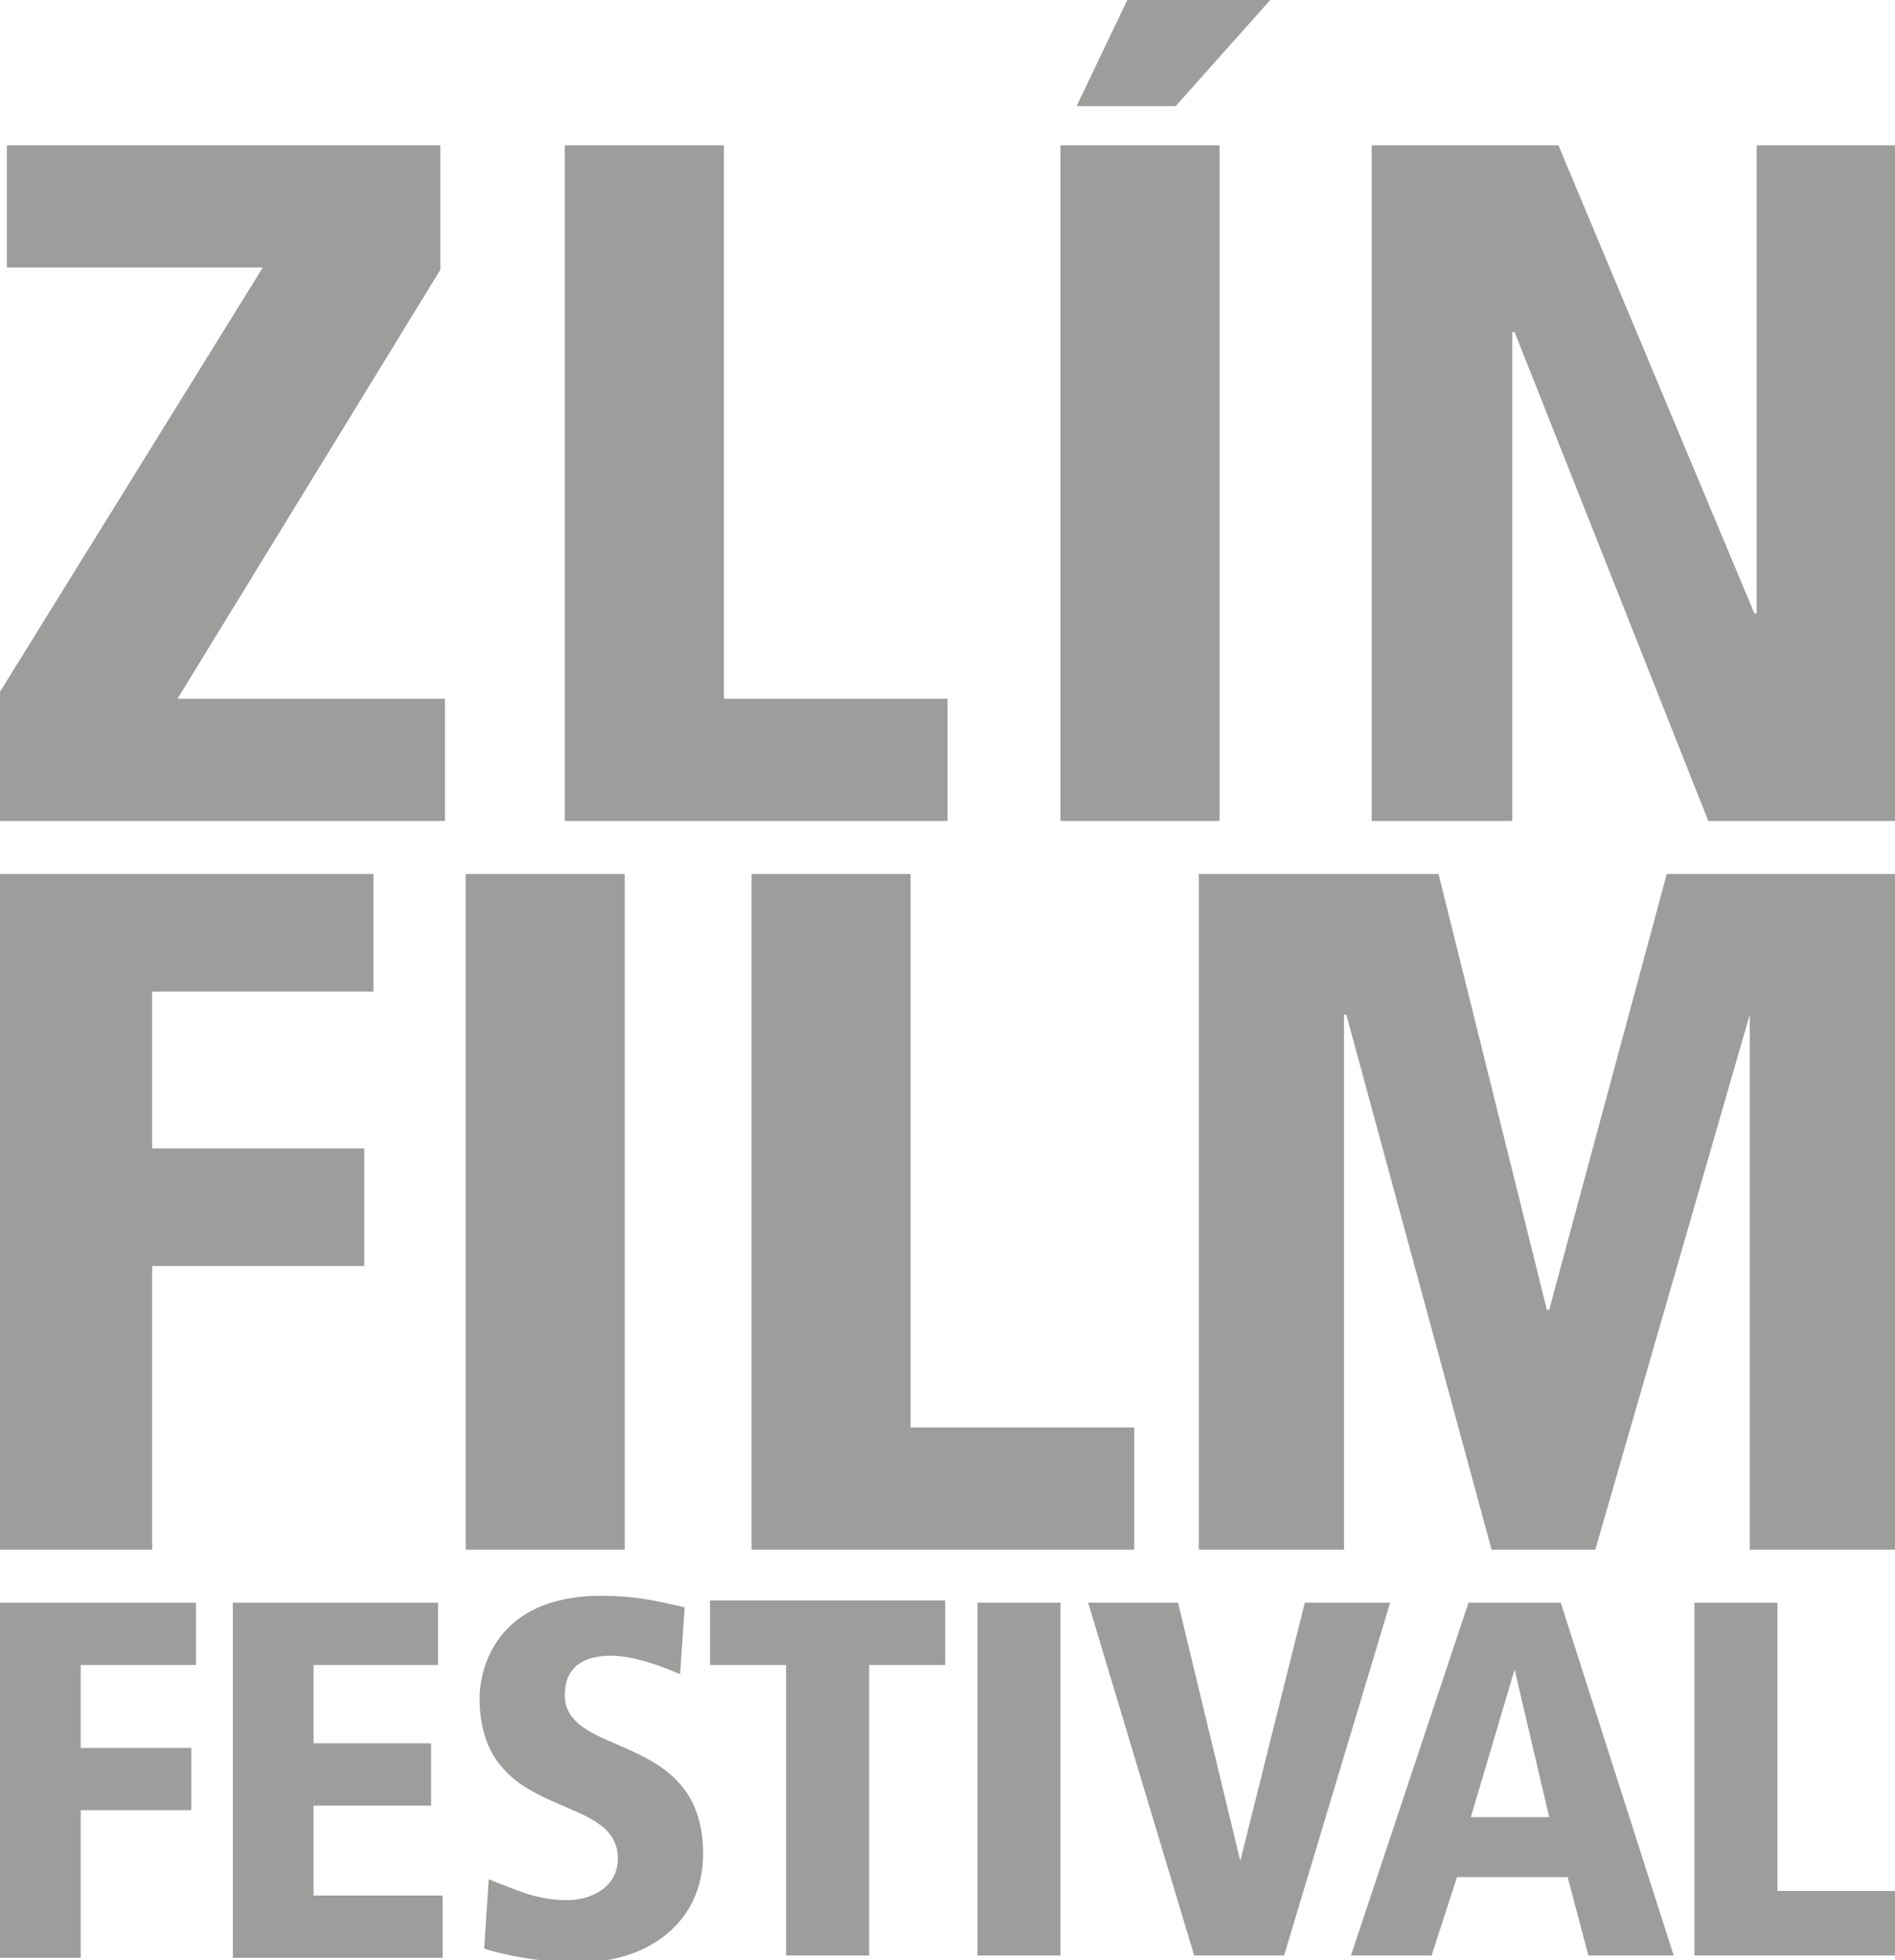 <?xml version="1.0" encoding="utf-8"?>
<!-- Generator: Adobe Illustrator 25.0.1, SVG Export Plug-In . SVG Version: 6.00 Build 0)  -->
<svg version="1.1" id="Vrstva_1" xmlns="http://www.w3.org/2000/svg" xmlns:xlink="http://www.w3.org/1999/xlink" x="0px" y="0px"
	 viewBox="0 0 82.2 85" style="enable-background:new 0 0 82.2 85;" xml:space="preserve">
<style type="text/css">
	.st0{fill:#9D9D9C;}
</style>
<g>
	<path class="st0" d="M0,30l11.4-18.4H0.3V6.3h18.8v5.4L7.7,30.3h11.6v5.3H0V30z"/>
	<path class="st0" d="M24.5,6.3h6.9v24h9.7v5.3H24.5V6.3z"/>
	<path class="st0" d="M46,6.3h6.9v29.3H46V6.3z M48.9,0h6.2l-4.1,4.6h-4.3L48.9,0z"/>
	<path class="st0" d="M59.5,6.3h8.1l8.5,20.3h0.1V6.3h6.1v29.3h-8.2l-8.4-21.2h-0.1v21.2h-6.1V6.3z"/>
</g>
<g>
	<path class="st0" d="M0,37.9h16.2V43H6.6v6.8h9.2v5.1H6.6v12.3H0V37.9z"/>
	<path class="st0" d="M20.2,37.9h6.9v29.3h-6.9V37.9z"/>
	<path class="st0" d="M32.6,37.9h6.9v24h9.7v5.3H32.6V37.9z"/>
	<path class="st0" d="M75.9,44L75.9,44l-6.7,23.2h-4.5L58.4,44h-0.1v23.2H52V37.9h10.4l4.7,18.9h0.1l5.1-18.9h9.9v29.3h-6.3V44z"/>
</g>
<g>
	<path class="st0" d="M0,69.5h8.5v2.7h-5v3.6h4.8v2.7H3.5v6.4H0V69.5z"/>
	<path class="st0" d="M10.1,69.5H19v2.7h-5.4v3.4h5.1v2.7h-5.1v3.9h5.6v2.7h-9.1V69.5z"/>
	<path class="st0" d="M29.5,72.6c-0.9-0.4-2.1-0.8-3-0.8c-1.2,0-2,0.5-2,1.7c0,2.8,6,1.5,6,6.9c0,2.9-2.3,4.7-5.4,4.7
		c-1.9,0-3.5-0.4-4.1-0.6l0.2-3c1.1,0.4,2,0.9,3.4,0.9c1.1,0,2.2-0.6,2.2-1.8c0-3-6-1.5-6-7c0-0.5,0.2-4.4,5.3-4.4
		c1.4,0,2.3,0.2,3.6,0.5L29.5,72.6z"/>
	<path class="st0" d="M34.1,72.2h-3.3v-2.8H41v2.8h-3.3v12.6h-3.6V72.2z"/>
	<path class="st0" d="M42.4,69.5H46v15.3h-3.6V69.5z"/>
	<path class="st0" d="M47.2,69.5h3.9l2.7,11.2h0l2.8-11.2h3.7l-4.6,15.3h-3.9L47.2,69.5z"/>
	<path class="st0" d="M68,81.4h-4.8l-1.1,3.4h-3.5l5.1-15.3h4l4.9,15.3h-3.7L68,81.4z M65.7,72.4L65.7,72.4l-1.9,6.4h3.4L65.7,72.4z
		"/>
	<path class="st0" d="M73.5,69.5h3.6V82h5.1v2.8h-8.7V69.5z"/>
</g>
</svg>
